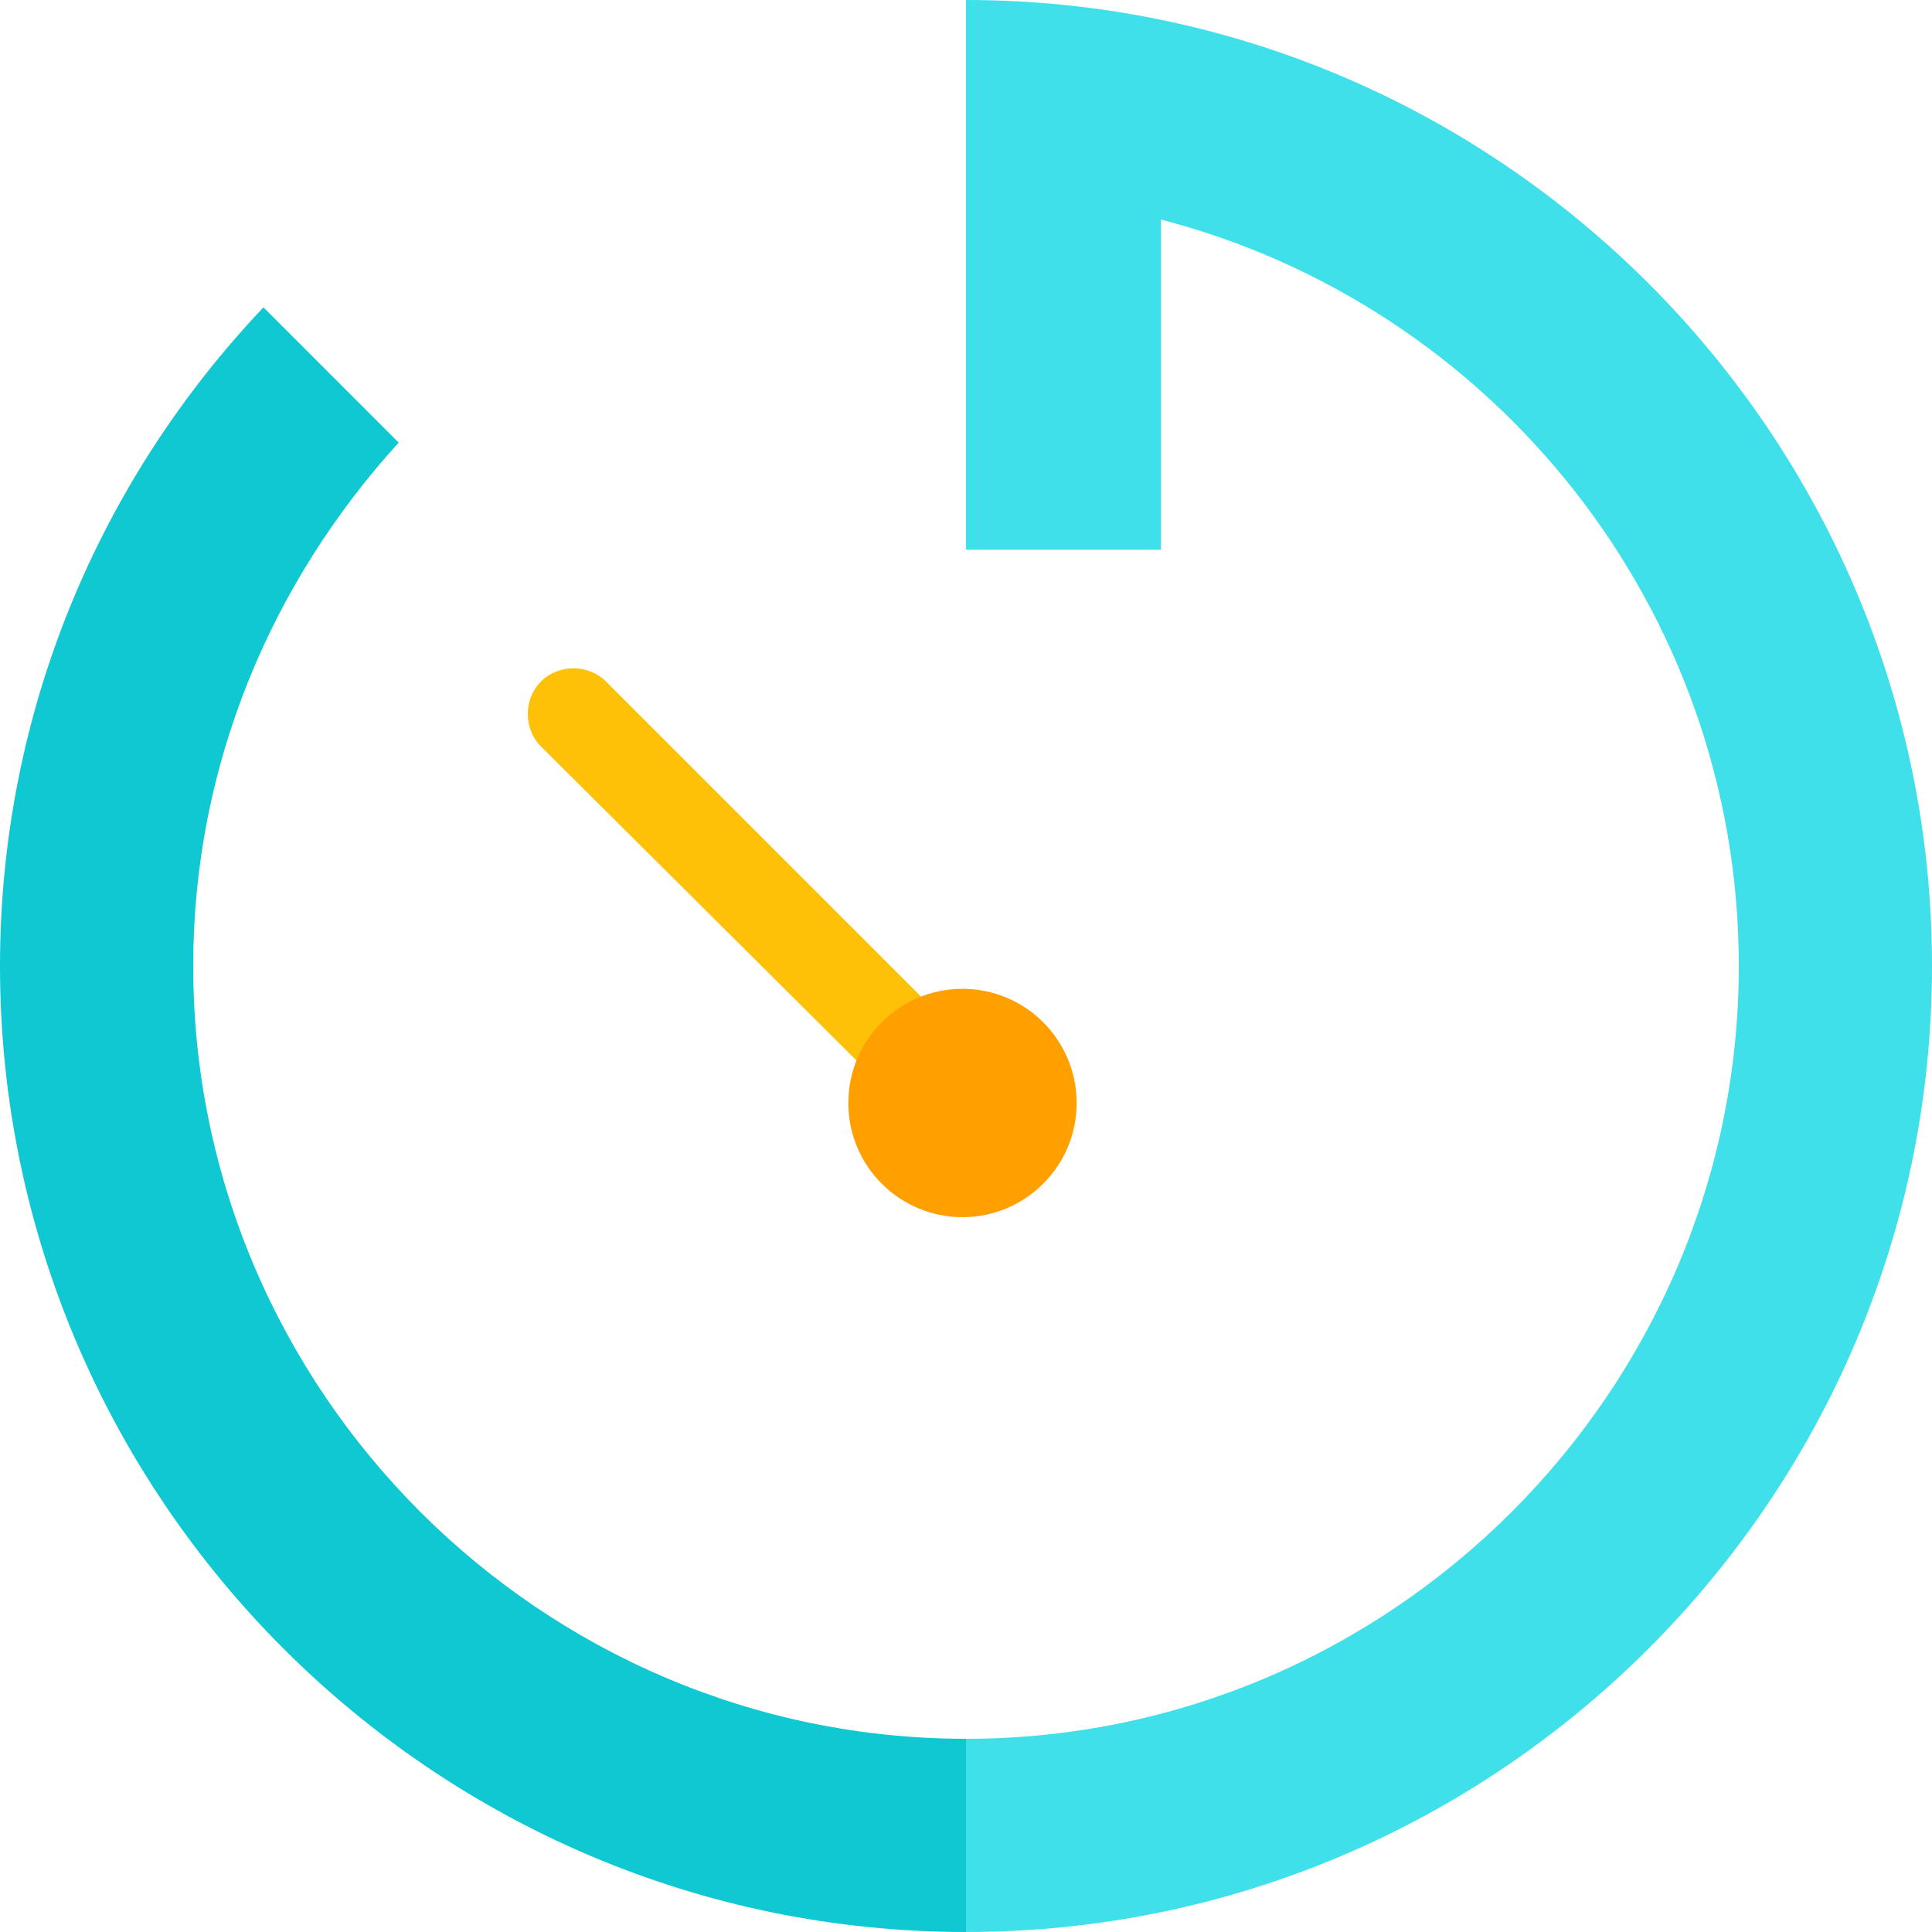 <svg width="70" height="70" viewBox="0 0 70 70" fill="none" xmlns="http://www.w3.org/2000/svg">
<g clip-path="url(#clip0_2583_3985)">
<path d="M34.045 40.791C33.6 40.791 33.218 40.6 32.9 40.282L19.6 27.046C18.963 26.409 18.963 25.328 19.6 24.691C20.236 24.055 21.318 24.055 21.954 24.691L35.254 37.991C35.891 38.627 35.891 39.709 35.254 40.346C34.873 40.664 34.491 40.791 34.045 40.791Z" fill="#FFC107"/>
<path d="M34.873 44.1C37.157 44.1 39.009 42.248 39.009 39.964C39.009 37.679 37.157 35.827 34.873 35.827C32.588 35.827 30.736 37.679 30.736 39.964C30.736 42.248 32.588 44.1 34.873 44.1Z" fill="#FFA000"/>
<path fill-rule="evenodd" clip-rule="evenodd" d="M7 35C7 27.682 9.864 21.064 14.445 16.037L9.545 11.137C3.627 17.373 0 25.773 0 35C0 54.282 15.718 70 35 70V63C19.6 63 7 50.4 7 35Z" fill="#10C8D2"/>
<path fill-rule="evenodd" clip-rule="evenodd" d="M35 0V6.618V7V19.918H42.064V7.955C54.091 11.073 63 22.018 63 35C63 50.4 50.4 63 35 63V70C54.282 70 70 54.282 70 35C70 15.718 54.282 0 35 0Z" fill="#3FE0E9"/>
</g>
<defs>
<clipPath id="clip0_2583_3985">
<rect width="70" height="70" fill="white"/>
</clipPath>
</defs>
</svg>
